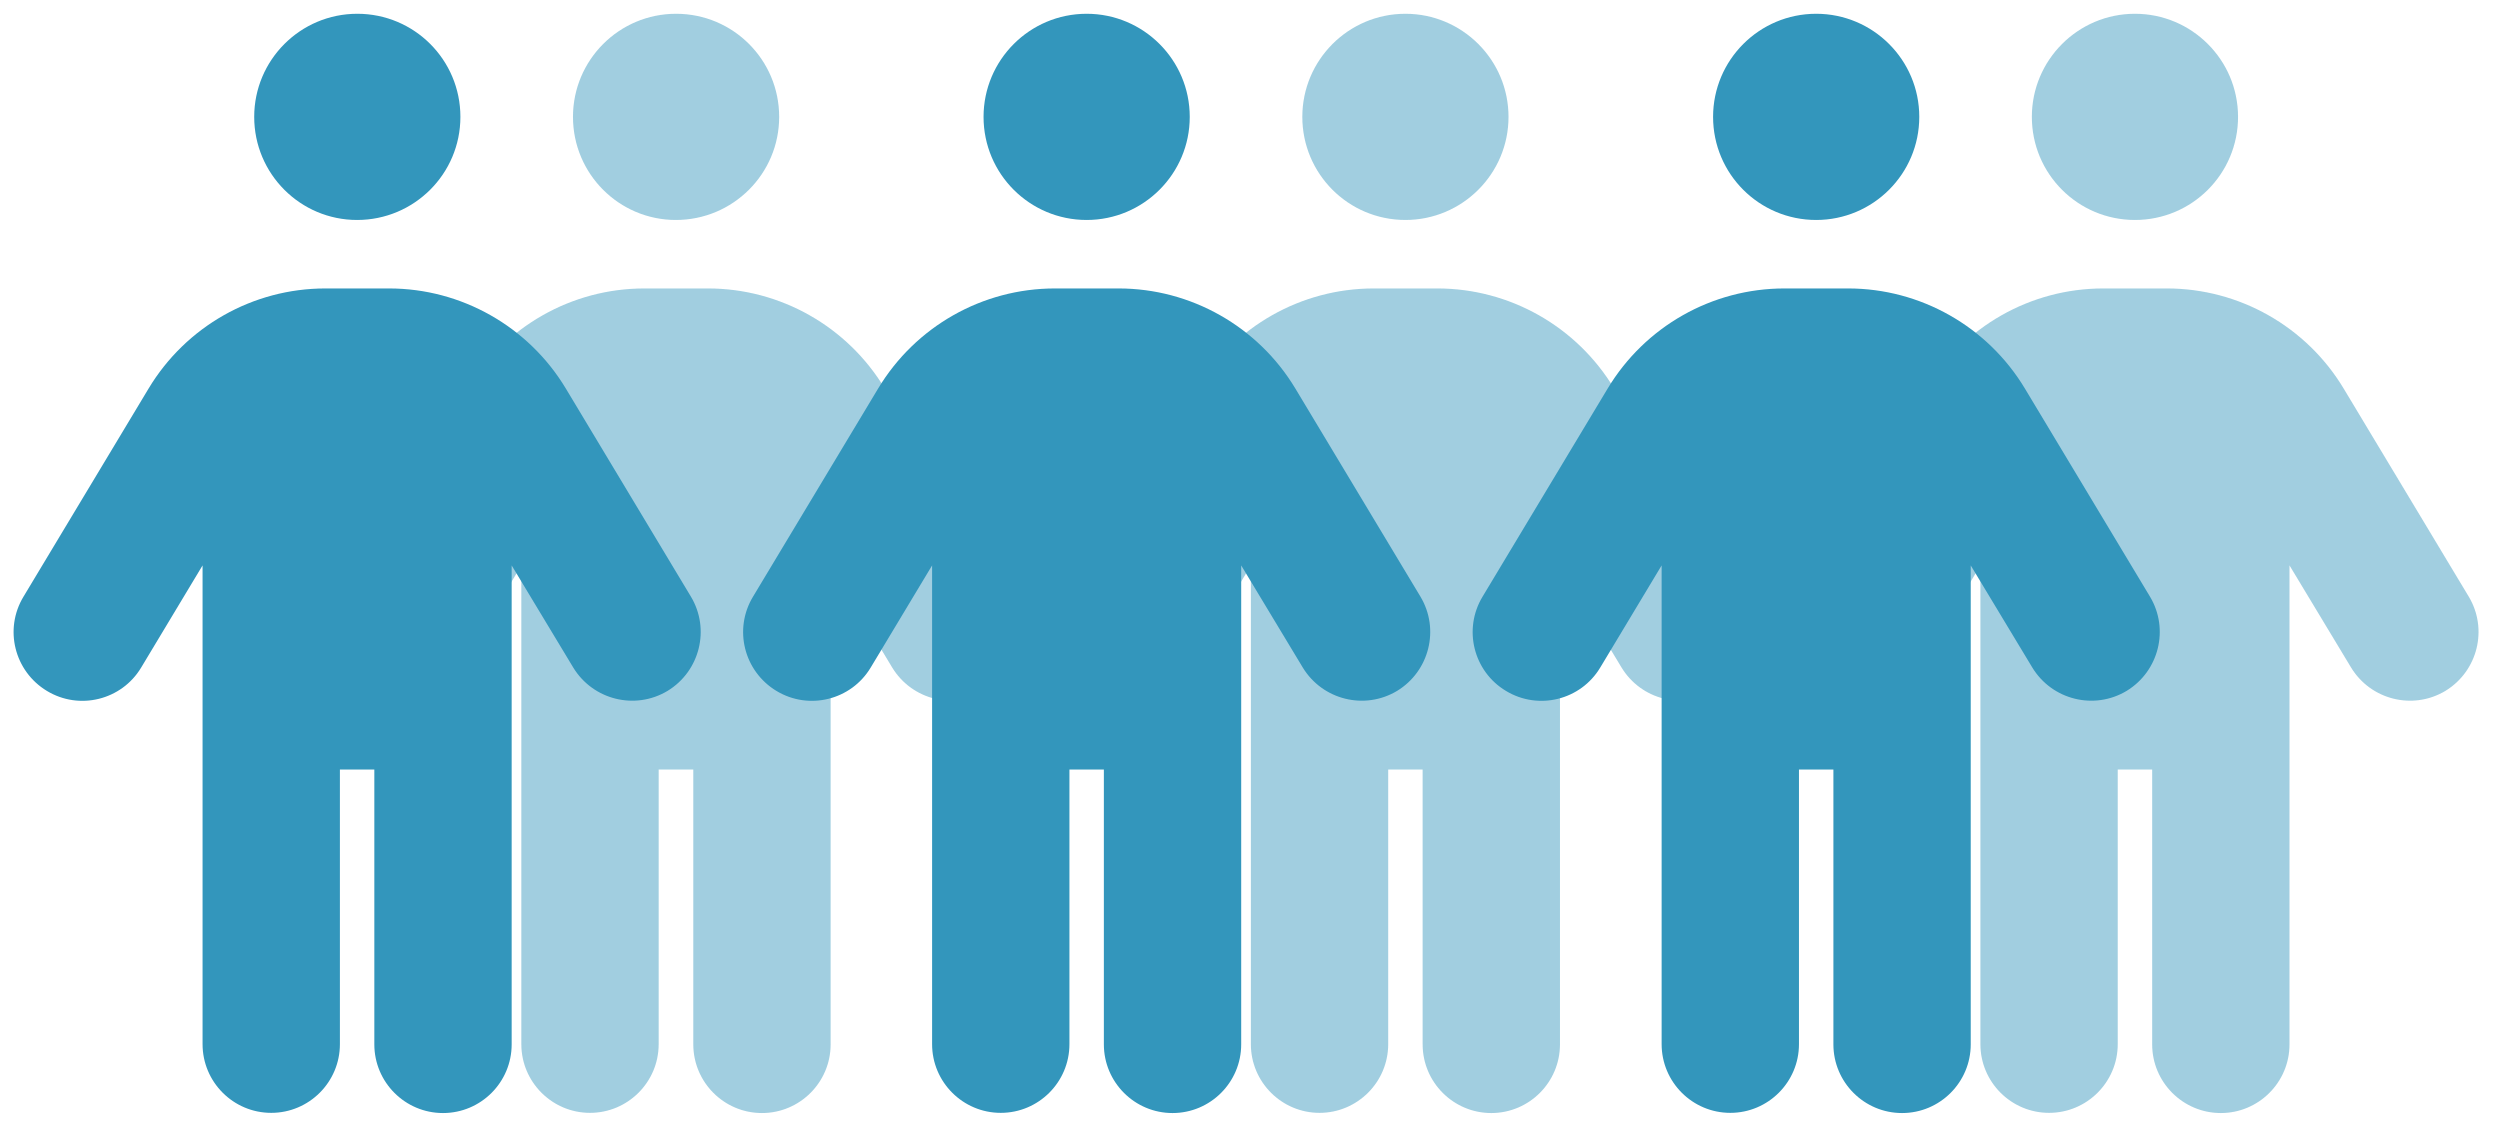 <?xml version="1.0" encoding="utf-8"?>
<!-- Generator: Adobe Illustrator 28.3.0, SVG Export Plug-In . SVG Version: 6.00 Build 0)  -->
<svg version="1.1" id="Layer_2" xmlns="http://www.w3.org/2000/svg" xmlns:xlink="http://www.w3.org/1999/xlink" x="0px" y="0px"
	 viewBox="0 0 1307 591" style="enable-background:new 0 0 1307 591;" xml:space="preserve">
<style type="text/css">
	.st0{opacity:0.854;}
	.st1{opacity:0.537;fill:#3396BC;enable-background:new    ;}
	.st2{fill:#3396BC;}
</style>
<g id="Group_735" transform="translate(42.453)" class="st0">
	<path id="icon_person-solid-dynamic" class="st1" d="M257.1,61.1c0-29.7,24.1-53.9,53.9-53.9s53.9,24.1,53.9,53.9
		S340.7,115,310.9,115l0,0C281.2,115,257.1,90.9,257.1,61.1z M301.9,402.3v143.6c0,19.8-16.1,35.9-35.9,35.9
		c-19.8,0-35.9-16.1-35.9-35.9V295.6L198,349c-10.2,17-32.3,22.5-49.3,12.2s-22.5-32.3-12.2-49.3c0,0,0,0,0,0L202,203.1
		c19.5-32.4,54.5-52.3,92.4-52.3h33.3c37.8,0,72.9,19.9,92.4,52.3l65.4,108.8c10.2,17,4.7,39-12.2,49.3c-17,10.2-39,4.7-49.3-12.2
		l0,0l-32.2-53.4v250.4c0,19.8-16.1,35.9-35.9,35.9s-35.9-16.1-35.9-35.9V402.3H301.9z"/>
	<path id="icon_person-solid-dynamic-2" class="st1" d="M638.4,61.1c0-29.7,24.1-53.9,53.9-53.9c29.7,0,53.9,24.1,53.9,53.9
		S722,115,692.3,115l0,0C662.5,115,638.4,90.9,638.4,61.1z M683.3,402.3v143.6c0,19.8-16.1,35.9-35.9,35.9
		c-19.8,0-35.9-16.1-35.9-35.9V295.6L579.4,349c-10.2,17-32.3,22.5-49.3,12.2s-22.5-32.3-12.2-49.3c0,0,0,0,0,0l65.4-108.8
		c19.5-32.4,54.5-52.3,92.4-52.3H709c37.8,0,72.9,19.9,92.4,52.3l65.4,108.8c10.2,17,4.7,39-12.2,49.3c-17,10.2-39,4.7-49.3-12.2
		l0,0l-32.2-53.4v250.4c0,19.8-16.1,35.9-35.9,35.9c-19.8,0-35.9-16.1-35.9-35.9V402.3H683.3z"/>
	<path id="icon_person-solid-dynamic-3" class="st1" d="M1019.8,61.1c0-29.7,24.1-53.9,53.9-53.9c29.7,0,53.9,24.1,53.9,53.9
		s-24.1,53.9-53.9,53.9l0,0C1043.9,115,1019.8,90.9,1019.8,61.1z M1064.7,402.3v143.6c0,19.8-16.1,35.9-35.9,35.9
		c-19.8,0-35.9-16.1-35.9-35.9V295.6L960.8,349c-10.2,17-32.3,22.5-49.3,12.2c-17-10.2-22.5-32.3-12.2-49.3c0,0,0,0,0,0l65.4-108.8
		c19.5-32.4,54.5-52.3,92.4-52.3h33.3c37.8,0,72.9,19.9,92.4,52.3l65.4,108.8c10.2,17,4.7,39-12.2,49.3c-17,10.2-39,4.7-49.3-12.2
		l0,0l-32.2-53.4v250.4c0,19.8-16.1,35.9-35.9,35.9s-35.9-16.1-35.9-35.9V402.3H1064.7z"/>
</g>
<g id="Group_734">
	<path id="icon_person-solid-dynamic-4" class="st2" d="M132.9,61.1c0-29.7,24.1-53.9,53.9-53.9s53.9,24.1,53.9,53.9
		S216.5,115,186.7,115l0,0C157,115,132.9,90.9,132.9,61.1z M177.7,402.3v143.6c0,19.8-16.1,35.9-35.9,35.9s-35.9-16.1-35.9-35.9
		V295.6L73.8,349c-10.2,17-32.3,22.5-49.3,12.2s-22.5-32.3-12.2-49.3c0,0,0,0,0,0l65.4-108.8c19.5-32.4,54.5-52.3,92.4-52.3h33.3
		c37.8,0,72.9,19.9,92.4,52.3l65.4,108.8c10.2,17,4.7,39-12.2,49.3c-17,10.2-39,4.7-49.3-12.2l0,0l-32.2-53.4v250.4
		c0,19.8-16.1,35.9-35.9,35.9s-35.9-16.1-35.9-35.9V402.3H177.7z"/>
	<path id="icon_person-solid-dynamic-5" class="st2" d="M514.2,61.1c0-29.7,24.1-53.9,53.9-53.9c29.7,0,53.9,24.1,53.9,53.9
		S597.8,115,568.1,115l0,0C538.3,115,514.2,90.9,514.2,61.1z M559.1,402.3v143.6c0,19.8-16.1,35.9-35.9,35.9
		c-19.8,0-35.9-16.1-35.9-35.9V295.6L455.2,349c-10.2,17-32.3,22.5-49.3,12.2s-22.5-32.3-12.2-49.3c0,0,0,0,0,0l65.4-108.8
		c19.5-32.4,54.5-52.3,92.4-52.3h33.3c37.8,0,72.9,19.9,92.4,52.3l65.4,108.8c10.2,17,4.7,39-12.2,49.3c-17,10.2-39,4.7-49.3-12.2
		l0,0l-32.2-53.4v250.4c0,19.8-16.1,35.9-35.9,35.9c-19.8,0-35.9-16.1-35.9-35.9V402.3H559.1z"/>
	<path id="icon_person-solid-dynamic-6" class="st2" d="M895.6,61.1c0-29.7,24.1-53.9,53.9-53.9c29.7,0,53.9,24.1,53.9,53.9
		S979.2,115,949.5,115l0,0C919.7,115,895.6,90.9,895.6,61.1z M940.5,402.3v143.6c0,19.8-16.1,35.9-35.9,35.9s-35.9-16.1-35.9-35.9
		V295.6L836.6,349c-10.2,17-32.3,22.5-49.3,12.2c-17-10.2-22.5-32.3-12.2-49.3c0,0,0,0,0,0l65.4-108.8
		c19.5-32.4,54.5-52.3,92.4-52.3h33.3c37.8,0,72.9,19.9,92.4,52.3l65.4,108.8c10.2,17,4.7,39-12.2,49.3c-17,10.2-39,4.7-49.3-12.2
		l0,0l-32.2-53.4v250.4c0,19.8-16.1,35.9-35.9,35.9c-19.8,0-35.9-16.1-35.9-35.9V402.3H940.5z"/>
</g>
</svg>
